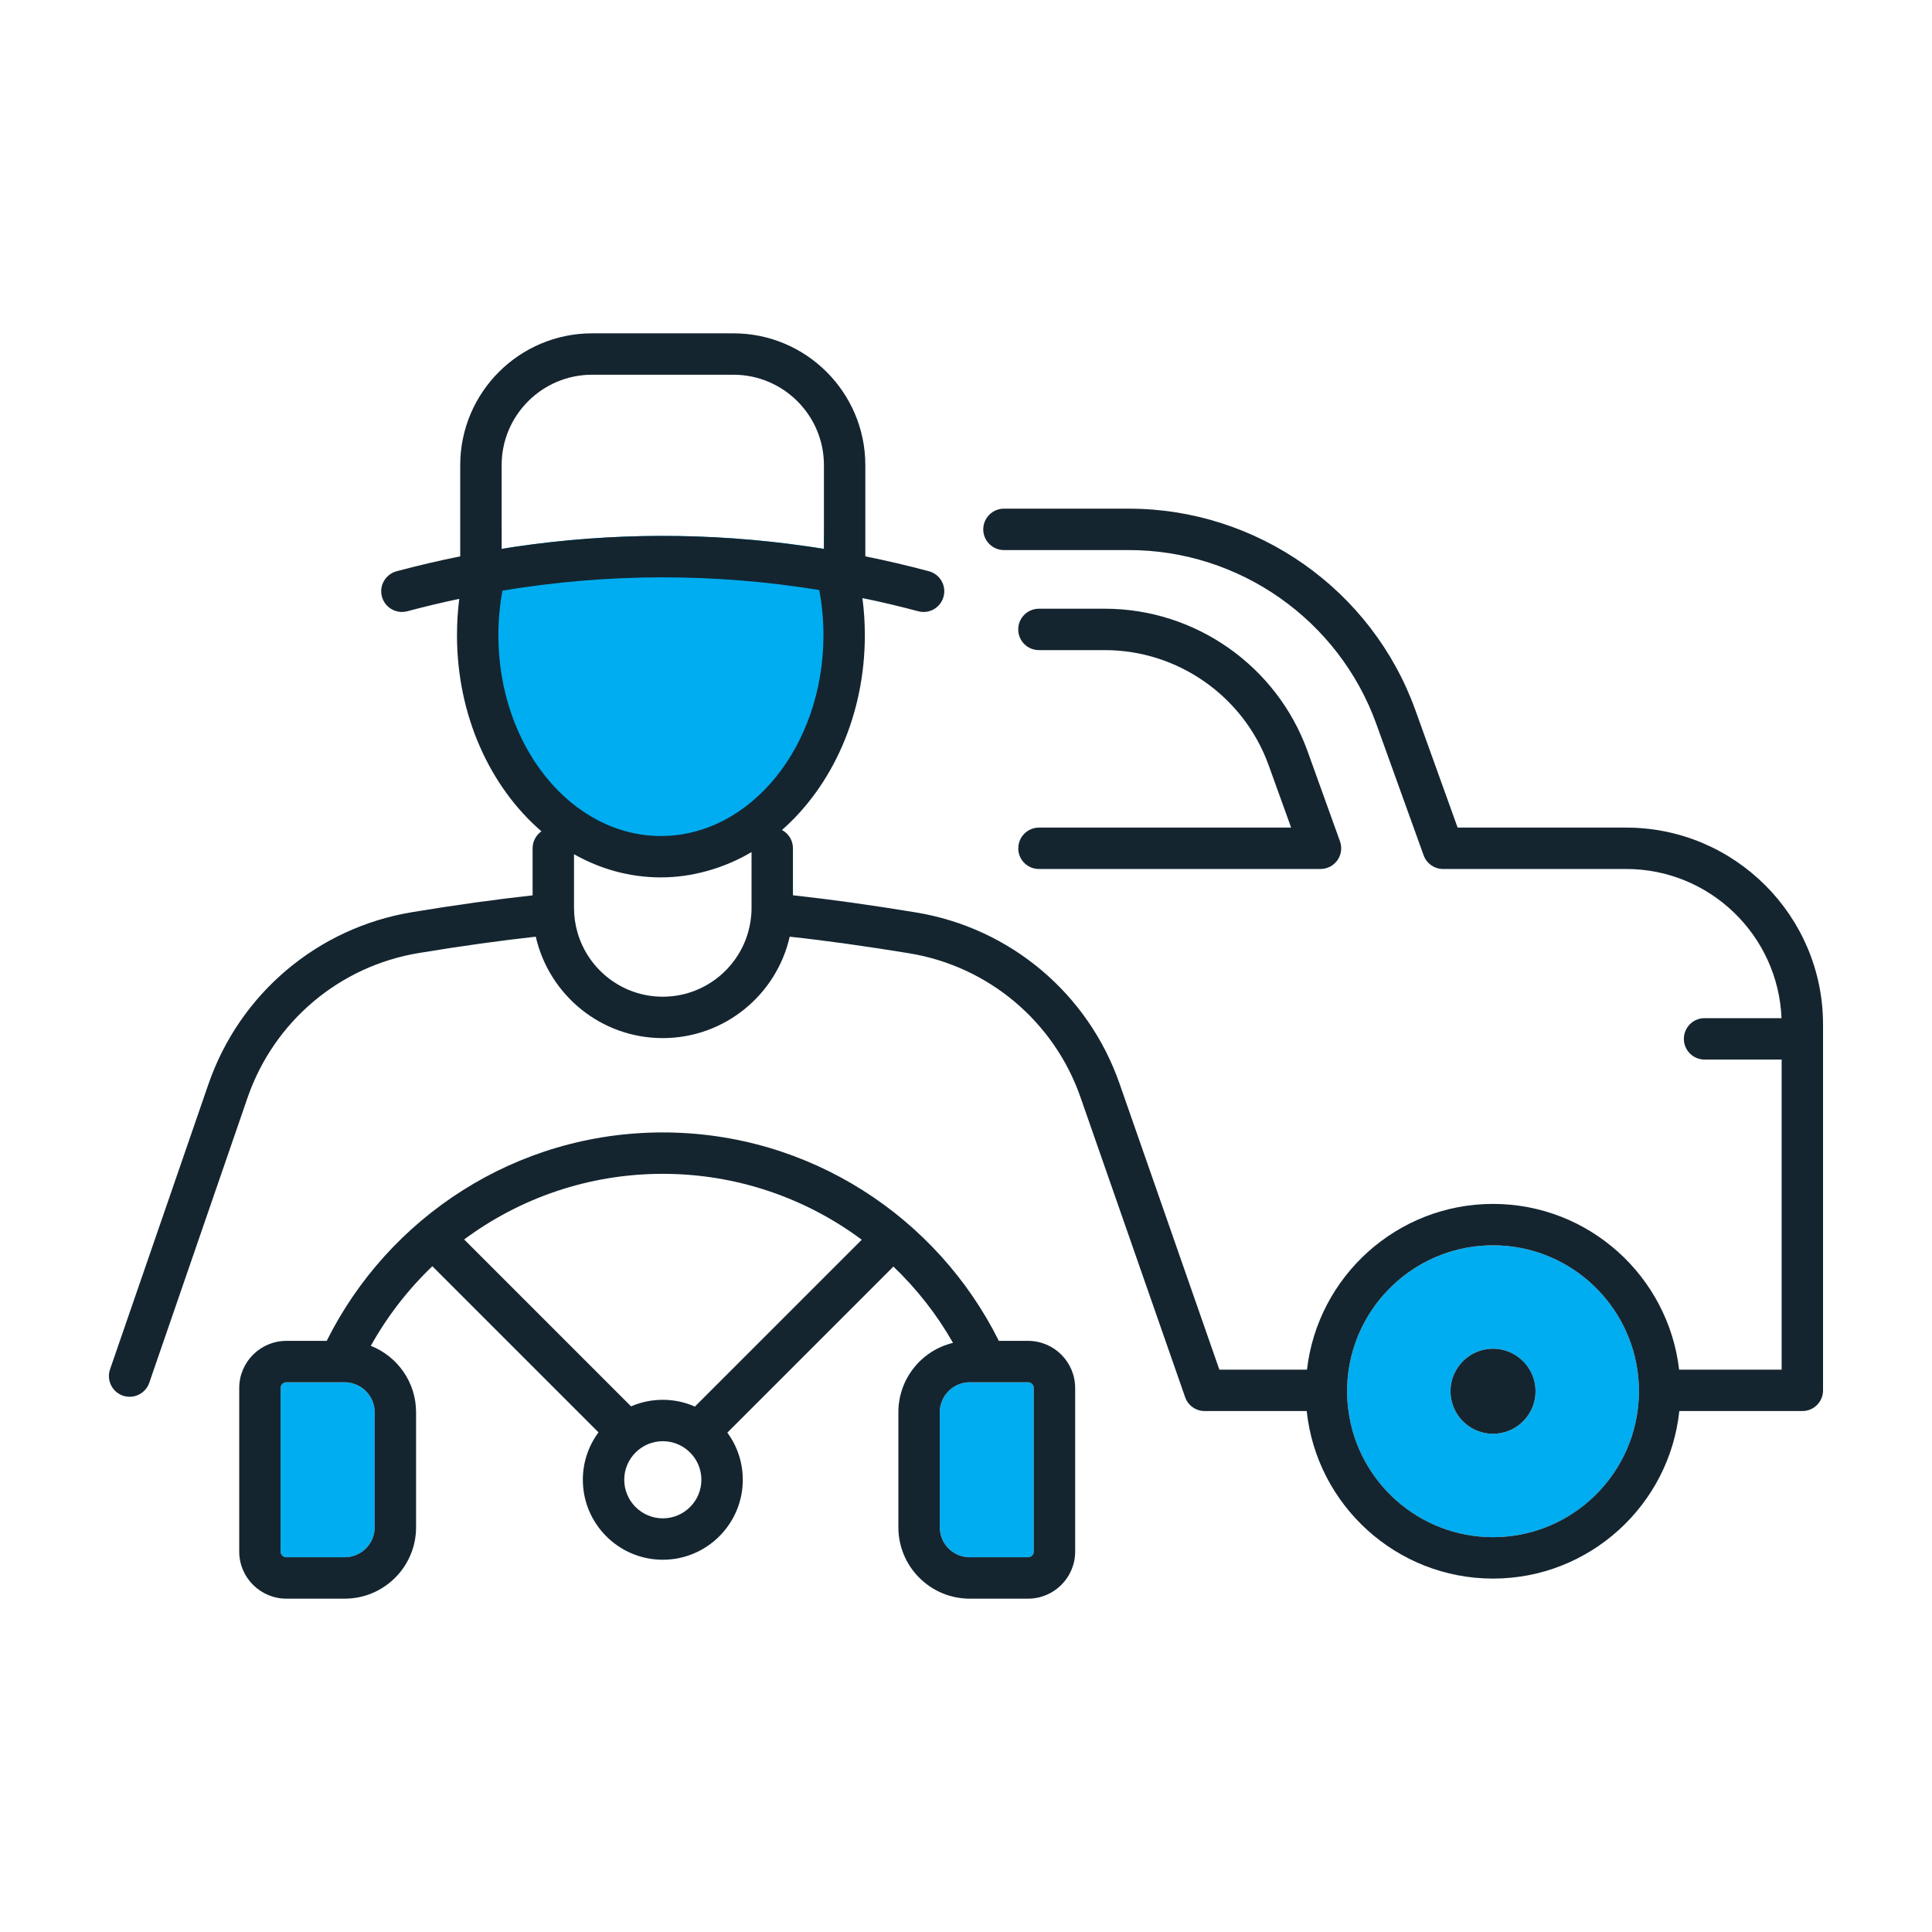 <?xml version="1.0" encoding="UTF-8"?>
<svg id="Layer_1" data-name="Layer 1" xmlns="http://www.w3.org/2000/svg" viewBox="0 0 280 280">
  <defs>
    <style>
      .cls-1 {
        fill: #00adf0;
      }

      .cls-2 {
        fill: #142530;
      }
    </style>
  </defs>
  <path class="cls-1" d="M149.82,201.16v23.71c0,.45-.37.82-.82.82h-8.46c-2.4,0-4.34-1.94-4.34-4.34v-16.68c0-2.39,1.94-4.34,4.34-4.34h8.46c.45,0,.82.37.82.83Z"/>
  <path class="cls-1" d="M122.34,92.06c0,14.68-8.15,27.06-19.28,30.88-2.31.8-4.75,1.22-7.27,1.22s-4.96-.42-7.27-1.22c-11.14-3.82-19.29-16.2-19.29-30.88,0-2.01.15-3.98.46-5.89.12-.89.29-1.76.49-2.62.22-1.01.49-2,.8-2.96.08-.27.17-.54.27-.8.42-1.25.9-2.45,1.45-3.6v3.36c.65-.11,1.3-.21,1.95-.31,14.06-2.07,28.18-2.1,42.25-.08h0c.84.12,1.67.25,2.51.39v-2.15c.32.74.62,1.51.88,2.29.11.29.21.6.3.9.29.92.55,1.85.76,2.81.21.87.39,1.76.52,2.66.31,1.94.47,3.95.47,6Z"/>
  <path class="cls-1" d="M54.3,204.67v16.68c0,2.4-1.95,4.34-4.34,4.34h-8.46c-.46,0-.83-.37-.83-.82v-23.71c0-.46.37-.83.83-.83h8.46c.41,0,.81.06,1.18.17,1.82.51,3.16,2.19,3.16,4.17Z"/>
  <path class="cls-1" d="M237.3,198.5c-1.52-10.18-10.32-18.02-20.92-18.02s-19.4,7.84-20.92,18.02c-.15,1.02-.23,2.07-.23,3.13,0,.97.07,1.93.2,2.87,1.4,10.31,10.25,18.28,20.95,18.28s19.55-7.97,20.95-18.28c.13-.94.2-1.9.2-2.87,0-1.06-.08-2.11-.23-3.13ZM221.83,204.5c-1.04,1.96-3.09,3.29-5.45,3.29s-4.41-1.33-5.45-3.29c-.45-.85-.71-1.83-.71-2.87,0-1.14.31-2.21.86-3.13,1.07-1.81,3.04-3.03,5.3-3.03s4.23,1.22,5.3,3.03c.55.92.86,1.99.86,3.13,0,1.04-.26,2.02-.71,2.87Z"/>
  <g>
    <path class="cls-2" d="M235.68,119.94h-24.43l-6.13-17.04c-6.28-17.45-22.97-29.18-41.51-29.18h-18.11c-1.66,0-3,1.35-3,3s1.34,3,3,3h18.11c16.02,0,30.43,10.13,35.86,25.21l6.85,19.02c.43,1.19,1.56,1.99,2.82,1.99h26.54c12.12,0,22.03,9.62,22.51,21.62,0,0,0,0,0,0h-11.15c-1.66,0-3,1.34-3,3s1.34,3,3,3h11.17v44.94h-14.86c-1.56-13.5-13.06-24.02-26.97-24.02s-25.41,10.52-26.96,24.02h-12.7l-14.47-41.46c-4.55-13.05-15.85-22.56-29.49-24.8-6.41-1.06-12.37-1.89-17.84-2.49v-6.81c0-1.15-.64-2.15-1.59-2.65,7.28-6.4,12.01-16.67,12.01-28.23,0-1.83-.12-3.63-.35-5.38,2.7.55,5.4,1.19,8.09,1.91.26.07.52.1.78.1,1.32,0,2.53-.88,2.89-2.23.43-1.6-.52-3.24-2.12-3.67-3.07-.82-6.14-1.54-9.22-2.16v-13.22c0-10.53-8.57-19.1-19.11-19.1h-20.5c-10.53,0-19.1,8.57-19.1,19.1v13.22c-3.08.62-6.15,1.34-9.22,2.16-1.6.43-2.56,2.07-2.13,3.67.43,1.6,2.07,2.55,3.67,2.13,2.51-.67,5.02-1.27,7.54-1.8-.22,1.72-.33,3.48-.33,5.27,0,11.68,4.83,22.04,12.24,28.42-.77.54-1.28,1.44-1.28,2.46v6.82c-5.37.59-11.2,1.4-17.48,2.44-13.67,2.26-24.97,11.81-29.5,24.92l-14.26,41.33c-.54,1.57.3,3.28,1.86,3.82.33.11.66.16.98.16,1.24,0,2.41-.78,2.84-2.02l14.25-41.33c3.81-11.03,13.31-19.06,24.81-20.96,6.03-1,11.72-1.79,16.96-2.37,1.91,8.41,9.43,14.7,18.4,14.7s16.5-6.29,18.4-14.7c5.35.58,11.16,1.4,17.34,2.41,11.47,1.89,20.97,9.88,24.8,20.85l15.17,43.48c.42,1.2,1.55,2.01,2.83,2.01h14.79c1.44,13.63,13,24.28,27,24.28s25.56-10.65,27-24.28h17.83c1.66,0,3-1.34,3-3v-53.03c0-15.73-12.8-28.53-28.53-28.53ZM108.92,131.58c0,1.24-.18,2.44-.51,3.58-1.55,5.36-6.5,9.29-12.36,9.29s-10.8-3.93-12.35-9.29c-.33-1.14-.51-2.34-.51-3.58v-7.78c3.82,2.16,8.09,3.36,12.6,3.36s9.17-1.32,13.13-3.67v8.09ZM72.7,67.41c0-7.22,5.88-13.1,13.1-13.1h20.5c7.23,0,13.11,5.88,13.11,13.1v12.14c-.84-.14-1.67-.27-2.51-.38h0c-14.07-2.03-28.19-2-42.25.07-.65.1-1.3.2-1.95.31v-12.14ZM72.23,92.06c0-2.22.2-4.38.59-6.46,15.28-2.54,30.63-2.57,45.91-.09.4,2.1.61,4.3.61,6.55,0,16.05-10.56,29.1-23.55,29.1s-23.56-13.05-23.56-29.1ZM216.38,222.78c-10.7,0-19.55-7.97-20.95-18.28-.13-.94-.2-1.9-.2-2.87,0-1.06.08-2.11.23-3.13,1.52-10.18,10.31-18.02,20.92-18.02s19.4,7.84,20.92,18.02c.15,1.02.23,2.07.23,3.13,0,.97-.07,1.93-.2,2.87-1.4,10.31-10.26,18.28-20.95,18.28Z"/>
    <path class="cls-2" d="M149,194.33h-4.24c-8.91-17.89-27.4-30.21-48.71-30.21s-39.79,12.32-48.7,30.21h-5.85c-3.76,0-6.83,3.06-6.83,6.83v23.71c0,3.76,3.07,6.82,6.83,6.82h8.46c5.7,0,10.34-4.64,10.34-10.34v-16.68c0-4.37-2.72-8.11-6.56-9.62,2.38-4.28,5.4-8.17,8.92-11.54,0,0,0,0,0,0l24.08,24.08s0,0,0,0c-1.43,1.92-2.27,4.3-2.27,6.87,0,6.39,5.2,11.59,11.59,11.59s11.59-5.2,11.59-11.59c0-2.56-.83-4.92-2.24-6.83l24.07-24.07c3.39,3.24,6.31,6.97,8.64,11.06-4.54,1.08-7.92,5.18-7.92,10.05v16.68c0,5.7,4.63,10.34,10.34,10.34h8.46c3.76,0,6.82-3.06,6.82-6.82v-23.71c0-3.77-3.06-6.83-6.82-6.83ZM54.3,204.67v16.68c0,2.4-1.95,4.34-4.34,4.34h-8.46c-.46,0-.83-.37-.83-.82v-23.71c0-.46.37-.83.83-.83h8.46c.41,0,.81.06,1.18.17,1.82.51,3.16,2.19,3.16,4.17ZM67.27,179.63c8.05-5.97,18.01-9.51,28.78-9.51s20.78,3.55,28.84,9.55l-24.18,24.18c-1.42-.63-3-.98-4.65-.98s-3.19.34-4.6.95c0,0,0,0,0,0l-24.19-24.19s0,0,0,0ZM96.06,220.05c-3.08,0-5.59-2.51-5.59-5.59s2.51-5.59,5.59-5.59,5.59,2.51,5.59,5.59-2.51,5.59-5.59,5.59ZM136.2,221.35v-16.68c0-2.39,1.94-4.34,4.34-4.34h8.46c.45,0,.82.37.82.83v23.71c0,.45-.37.82-.82.82h-8.46c-2.4,0-4.34-1.94-4.34-4.34Z"/>
    <path class="cls-2" d="M147.57,122.94c0,1.66,1.34,3,3,3h40.81c.98,0,1.89-.48,2.45-1.27.56-.8.7-1.82.37-2.74l-4.7-13.06c-4.45-12.35-16.25-20.65-29.38-20.65h-9.55c-1.66,0-3,1.34-3,3s1.34,3,3,3h9.55c10.6,0,20.14,6.7,23.74,16.68l3.26,9.04h-36.54c-1.66,0-3,1.34-3,3Z"/>
    <path class="cls-2" d="M216.38,195.47c-2.26,0-4.23,1.22-5.3,3.03-.55.92-.86,1.99-.86,3.13,0,1.04.26,2.02.71,2.87,1.04,1.96,3.09,3.29,5.45,3.29s4.41-1.33,5.45-3.29c.45-.85.71-1.83.71-2.87,0-1.14-.31-2.21-.86-3.13-1.07-1.81-3.04-3.03-5.3-3.03Z"/>
  </g>
</svg>